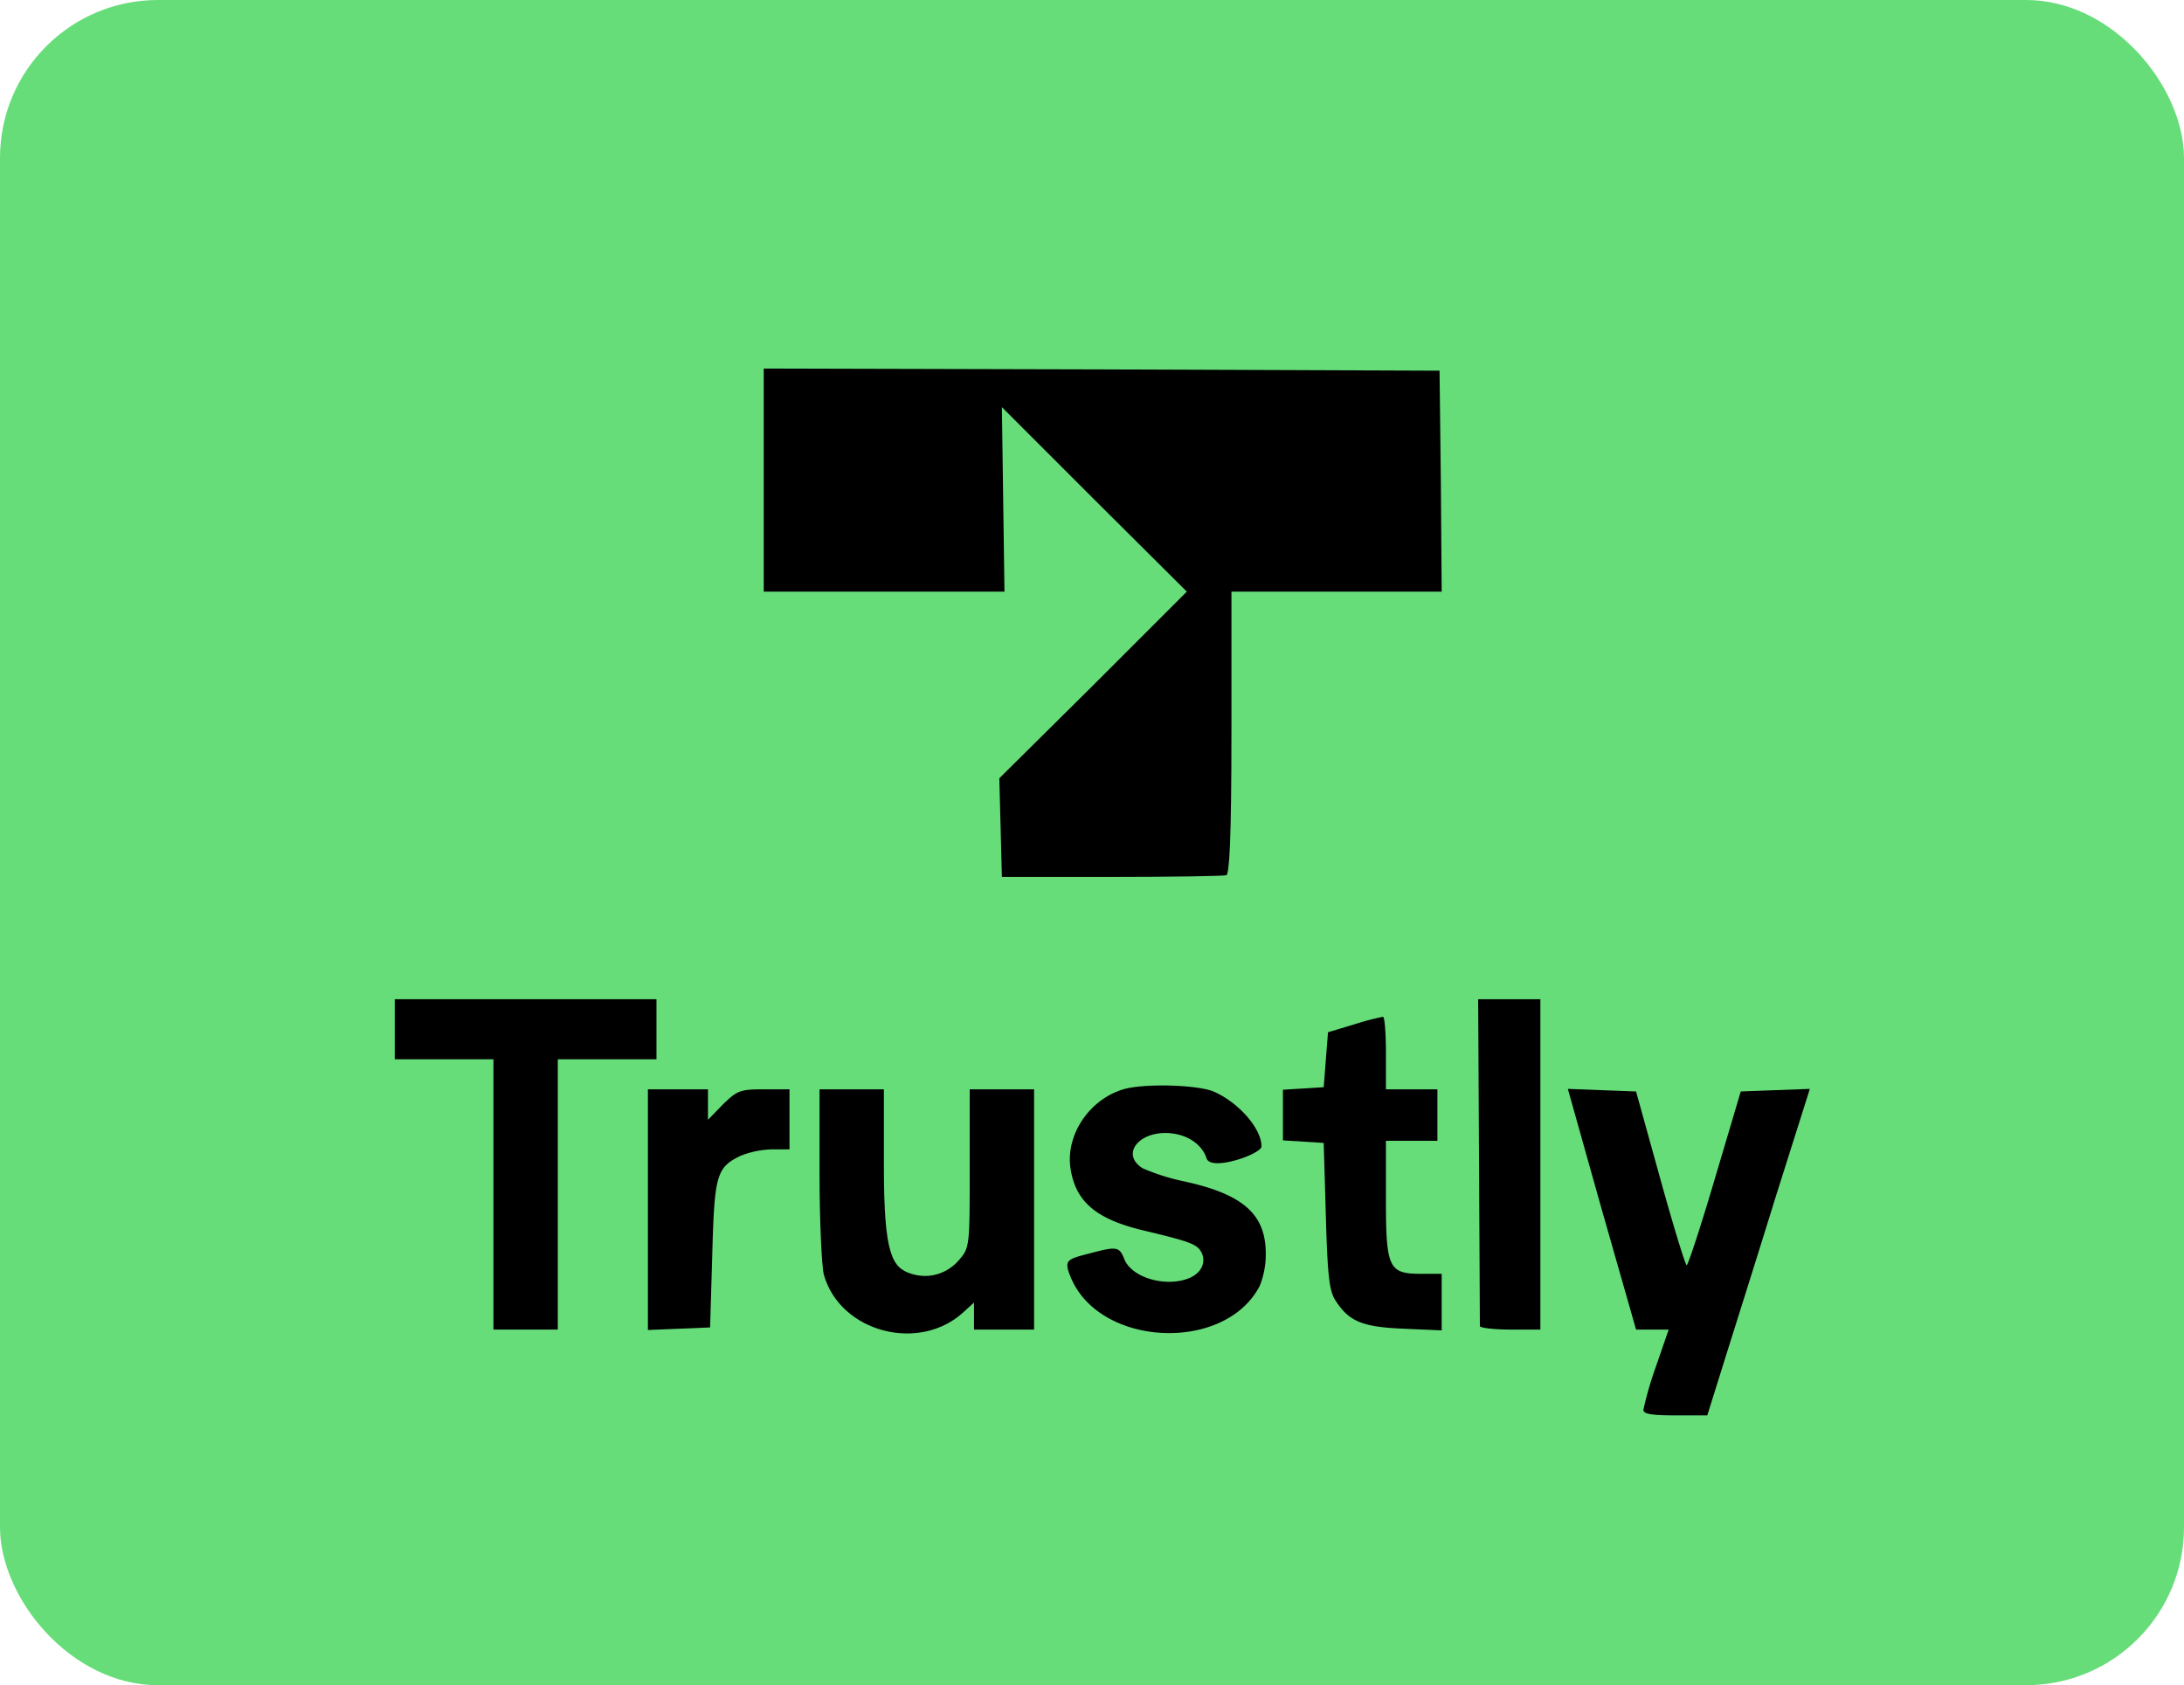 <svg id="Layer_1" data-name="Layer 1" xmlns="http://www.w3.org/2000/svg" viewBox="0 0 509 392.8"><rect width="509" height="392.79" rx="36.8" style="fill:#67dd7a"/><path d="M320,164v26h56.1l-.3-21.5-.3-21.5L397,168.5,418.6,190l-21.8,21.8-21.9,21.7.3,11.5.3,11.5H401c14,0,26.1-.2,26.8-.4s1.2-7.9,1.2-33.3V190h49l-.2-25.8-.3-25.7-78.7-.3L320,138Z" transform="translate(-142 -52.1)"/><path d="M234,292v7h23v63h15V299h23V285H234Z" transform="translate(-142 -52.1)"/><path d="M486.7,322.7c.1,20.8.2,38.1.2,38.5s3.3.8,7.1.8h7V285H486.5Z" transform="translate(-142 -52.1)"/><path d="M457.5,290.9l-6,1.8-.5,6.4-.5,6.4-4.7.3-4.8.3v11.8l4.8.3,4.7.3.5,17c.4,14.1.8,17.6,2.3,19.8,3.1,4.8,6.2,6.1,15.8,6.5l8.9.4V349h-4.9c-7.5,0-8.1-1.4-8.1-17.7V318h12V306H465v-8.5c0-4.7-.3-8.5-.7-8.4A59.4,59.4,0,0,0,457.5,290.9Z" transform="translate(-142 -52.1)"/><path d="M403.8,306c-8,2.4-13.5,10.7-12.3,18.5s6.1,11.8,17,14.4S421,342.1,422,344s.4,4.5-2.6,5.9c-5.4,2.4-13.7.1-15.4-4.4-1.1-2.8-1.8-2.9-7.5-1.4s-6.7,1.5-5,5.6c6.6,16.4,36,17.8,44.1,2.1a19.7,19.7,0,0,0,1.4-7.5c0-9.2-5.3-13.9-19.3-16.9a49.5,49.5,0,0,1-9.4-3c-5.4-3.4-.5-9.1,7-8.1,3.8.5,6.9,2.7,7.9,5.8s12.8-1,12.8-2.8c0-4.2-5.4-10.3-11.2-12.8C420.8,304.9,408.5,304.6,403.8,306Z" transform="translate(-142 -52.1)"/><path d="M293,334v28.1l7.3-.3,7.2-.3.5-17c.5-18.6,1-20.3,6.6-23a21.1,21.1,0,0,1,7.3-1.5H326V306h-6c-5.5,0-6.2.3-9.5,3.5l-3.5,3.6V306H293Z" transform="translate(-142 -52.1)"/><path d="M333,325.7c0,10.9.5,21.5,1,23.5,3.8,13.5,22.4,18.3,32.7,8.6l2.3-2.1V362h14V306H368v18.4c0,18.2,0,18.5-2.5,21.4s-6.6,4.6-11.1,3.2-6.4-4.5-6.4-25V306H333Z" transform="translate(-142 -52.1)"/><path d="M515.3,334l8,28h7.6l-3,8.7a82.5,82.5,0,0,0-2.9,10c0,1,2,1.3,7.5,1.3h7.4l4-12.8c2.2-7,7.6-24.1,11.9-38l8-25.3-8.1.3-8,.3-6,20.2c-3.3,11.2-6.3,20.3-6.6,20.3s-3.1-9.1-6.2-20.3l-5.6-20.2-8-.3-7.9-.3Z" transform="translate(-142 -52.1)"/></svg>